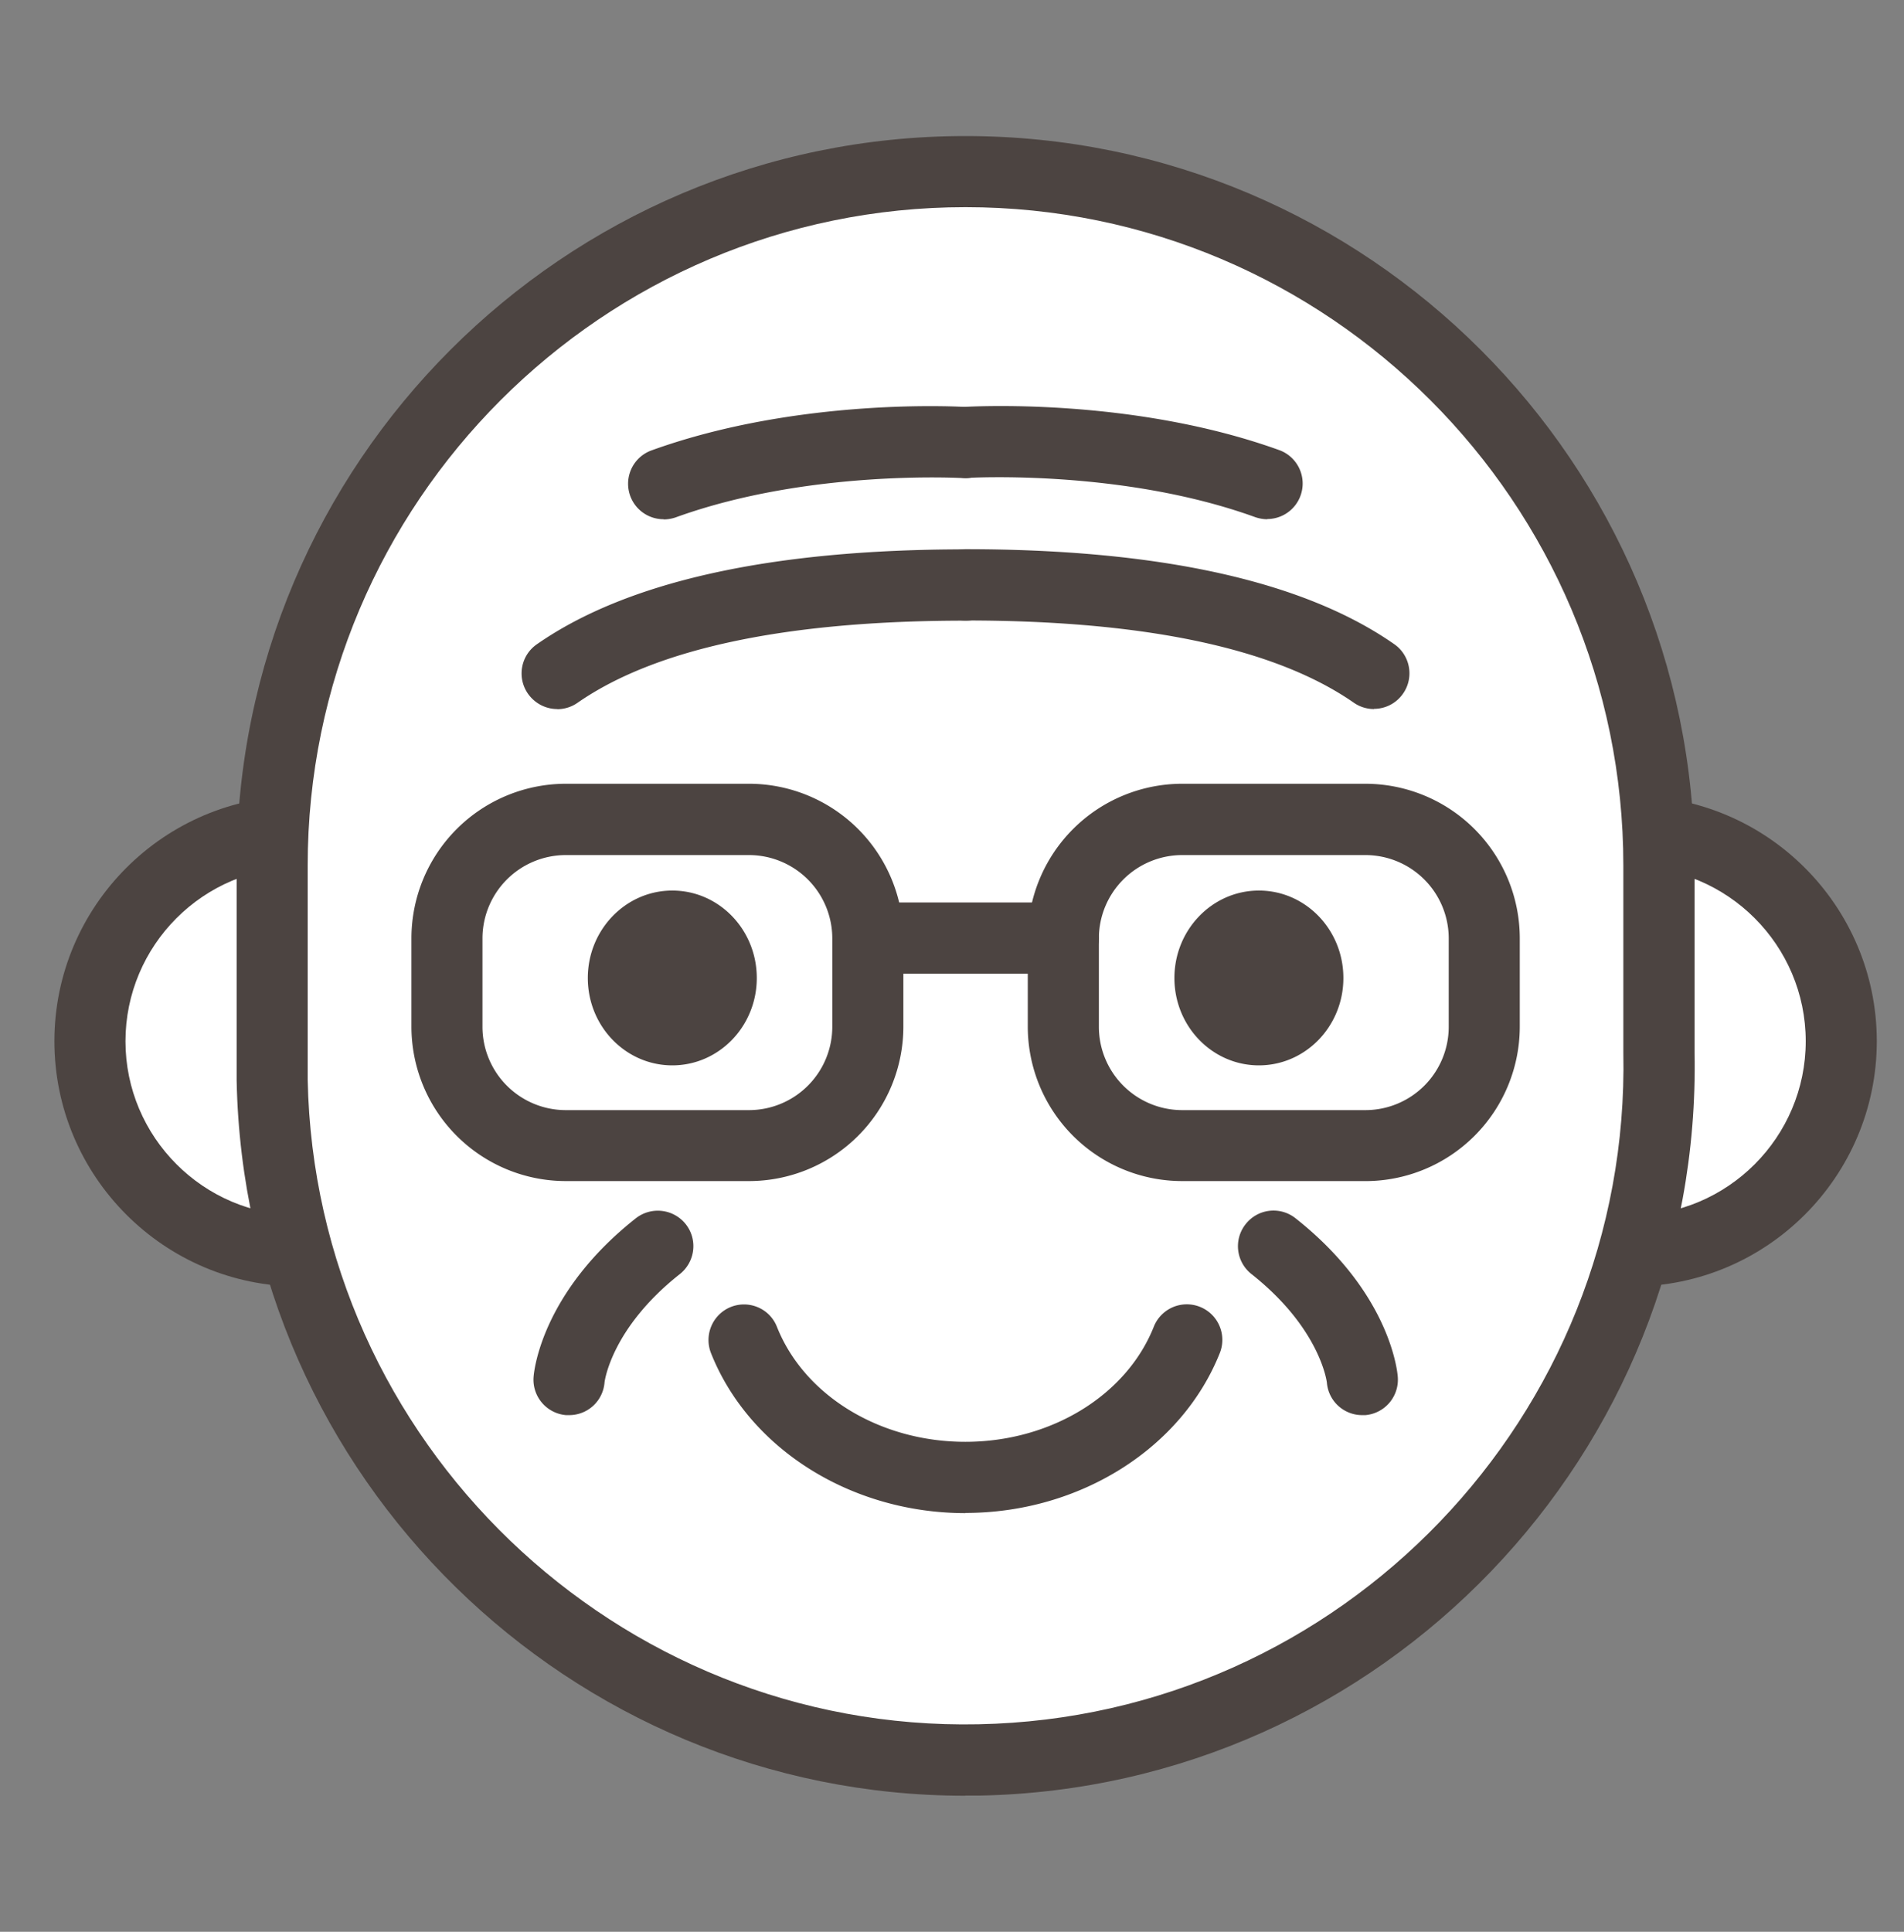 <svg width="70" height="71" fill="none" xmlns="http://www.w3.org/2000/svg"><rect width="100%" height="100%" fill="#808080" stroke="none"/><g clip-path="url(#a)"><path d="M13.931 45.404a7.711 7.711 0 004.202-10.06A7.704 7.704 0 008.079 31.14 7.711 7.711 0 003.877 41.2a7.704 7.704 0 0010.054 4.204z" fill="#fff"/><path d="M11.008 47.283C6.042 47.283 2 43.238 2 38.269c0-4.969 4.042-9.013 9.008-9.013 4.966 0 9.009 4.044 9.009 9.013 0 4.97-4.043 9.014-9.009 9.014zm0-15.413c-3.53 0-6.395 2.873-6.395 6.4 0 3.525 2.872 6.399 6.395 6.399 3.524 0 6.396-2.874 6.396-6.4 0-3.526-2.872-6.4-6.396-6.4z" fill="#4C4441"/><path d="M62.92 45.406a7.711 7.711 0 004.201-10.06 7.704 7.704 0 00-10.054-4.204 7.711 7.711 0 00-4.202 10.06 7.704 7.704 0 0010.055 4.204z" fill="#fff"/><path d="M59.992 47.283c-4.966 0-9.009-4.045-9.009-9.014 0-4.969 4.043-9.013 9.009-9.013S69 33.3 69 38.269c0 4.97-4.042 9.014-9.008 9.014zm0-15.413c-3.53 0-6.396 2.873-6.396 6.4 0 3.525 2.872 6.399 6.396 6.399 3.523 0 6.395-2.874 6.395-6.4 0-3.526-2.872-6.4-6.395-6.4z" fill="#4C4441"/><path d="M36.01 64.69c-14.083.278-25.723-10.913-26.001-25.003V31.82c0-14.09 11.412-25.509 25.488-25.509 14.082 0 25.494 11.42 25.494 25.51v6.854c.278 14.09-10.906 25.737-24.988 26.016h.006z" fill="#fff"/><path d="M35.49 66C20.954 66 8.99 54.315 8.7 39.712v-7.9C8.7 17.028 20.72 5 35.496 5 50.275 5 62.3 17.027 62.3 31.813v6.855c.29 14.761-11.489 27.028-26.266 27.326h-.544V66zm.007-58.386c-13.335 0-24.185 10.856-24.185 24.199v7.868c.266 13.318 11.368 23.97 24.666 23.692 13.335-.266 23.97-11.337 23.704-24.68v-6.88c0-13.343-10.85-24.199-24.185-24.199z" fill="#4C4441"/><path d="M20.485 26.06c-.411 0-.816-.197-1.075-.564a1.303 1.303 0 01.328-1.817c3.328-2.317 8.63-3.488 15.765-3.488.721 0 1.31.59 1.31 1.31 0 .722-.582 1.31-1.31 1.31-6.592 0-11.393 1.02-14.271 3.02a1.301 1.301 0 01-.747.234v-.006zm3.915-6.976a1.304 1.304 0 01-.443-2.532c5.422-1.956 11.375-1.608 11.622-1.589A1.304 1.304 0 0136.8 16.35a1.304 1.304 0 01-1.385 1.222c-.057 0-5.675-.33-10.571 1.443a1.38 1.38 0 01-.443.076v-.006z" fill="#4C4441"/><path d="M50.515 26.06a1.3 1.3 0 01-.746-.235c-2.879-2-7.68-3.02-14.272-3.02-.721 0-1.31-.588-1.31-1.31 0-.721.582-1.31 1.31-1.31 7.136 0 12.437 1.171 15.758 3.488.595.411.74 1.228.33 1.816a1.299 1.299 0 01-1.076.564l.006.006zm-3.922-6.976c-.146 0-.297-.026-.443-.076-4.896-1.773-10.514-1.444-10.57-1.444a1.308 1.308 0 01-1.386-1.221 1.304 1.304 0 011.22-1.386c.254-.013 6.207-.368 11.622 1.588a1.306 1.306 0 01-.443 2.532v.007zm-18.77 16.862c0 1.773-1.391 3.21-3.106 3.21-1.714 0-3.106-1.437-3.106-3.21 0-1.772 1.392-3.215 3.106-3.215 1.715 0 3.106 1.437 3.106 3.215zm21.566 0c0 1.773-1.392 3.21-3.106 3.21-1.715 0-3.106-1.437-3.106-3.21 0-1.772 1.392-3.215 3.106-3.215s3.106 1.437 3.106 3.215zM35.497 55.613c-4.2 0-7.958-2.361-9.357-5.88a1.31 1.31 0 01.728-1.697c.67-.266 1.43.057 1.695.728 1.006 2.532 3.79 4.228 6.927 4.228 3.138 0 5.922-1.702 6.928-4.228a1.306 1.306 0 112.429.962c-1.398 3.513-5.156 5.88-9.357 5.88l.007.007z" fill="#4C4441"/><path d="M24.186 45.802c-3.05 2.405-3.265 4.899-3.265 4.899l3.265-4.9z" fill="#fff"/><path d="M20.921 52.011h-.113a1.307 1.307 0 01-1.19-1.418c.026-.316.367-3.14 3.758-5.817a1.312 1.312 0 011.834.215c.45.57.348 1.387-.215 1.836-2.536 2-2.77 3.969-2.77 3.988a1.302 1.302 0 01-1.297 1.196h-.007z" fill="#4C4441"/><path d="M46.814 45.802c3.05 2.405 3.264 4.899 3.264 4.899l-3.264-4.9z" fill="#fff"/><path d="M50.078 52.011c-.67 0-1.24-.513-1.296-1.196-.007-.063-.266-2.007-2.771-3.988a1.302 1.302 0 01-.215-1.835 1.3 1.3 0 011.834-.216c3.391 2.678 3.733 5.5 3.758 5.817a1.307 1.307 0 01-1.19 1.418h-.119zm-22.539-8.602H20.8a5.68 5.68 0 01-5.674-5.678v-3.247a5.683 5.683 0 015.674-5.678h6.738a5.68 5.68 0 015.674 5.678v3.247a5.68 5.68 0 01-5.674 5.678zM20.8 31.427a3.065 3.065 0 00-3.062 3.063v3.247a3.065 3.065 0 003.062 3.064h6.738a3.065 3.065 0 003.061-3.064V34.49a3.065 3.065 0 00-3.061-3.063H20.8zm29.399 11.982H43.46a5.68 5.68 0 01-5.674-5.678v-3.247a5.683 5.683 0 015.674-5.678h6.74a5.683 5.683 0 015.674 5.678v3.247A5.68 5.68 0 0150.2 43.41zM43.46 31.427a3.065 3.065 0 00-3.06 3.063v3.247a3.065 3.065 0 003.061 3.064H50.2a3.065 3.065 0 003.062-3.064V34.49a3.065 3.065 0 00-3.062-3.063h-6.74z" fill="#4C4441"/><path d="M39.09 35.788h-7.079c-.721 0-1.31-.589-1.31-1.31 0-.722.589-1.31 1.31-1.31h7.08c.72 0 1.309.588 1.309 1.31 0 .721-.582 1.31-1.31 1.31z" fill="#4C4441"/></g><defs><clipPath id="a"><path fill="#fff" transform="translate(2 5)" d="M0 0h67v61H0z"/></clipPath></defs></svg>